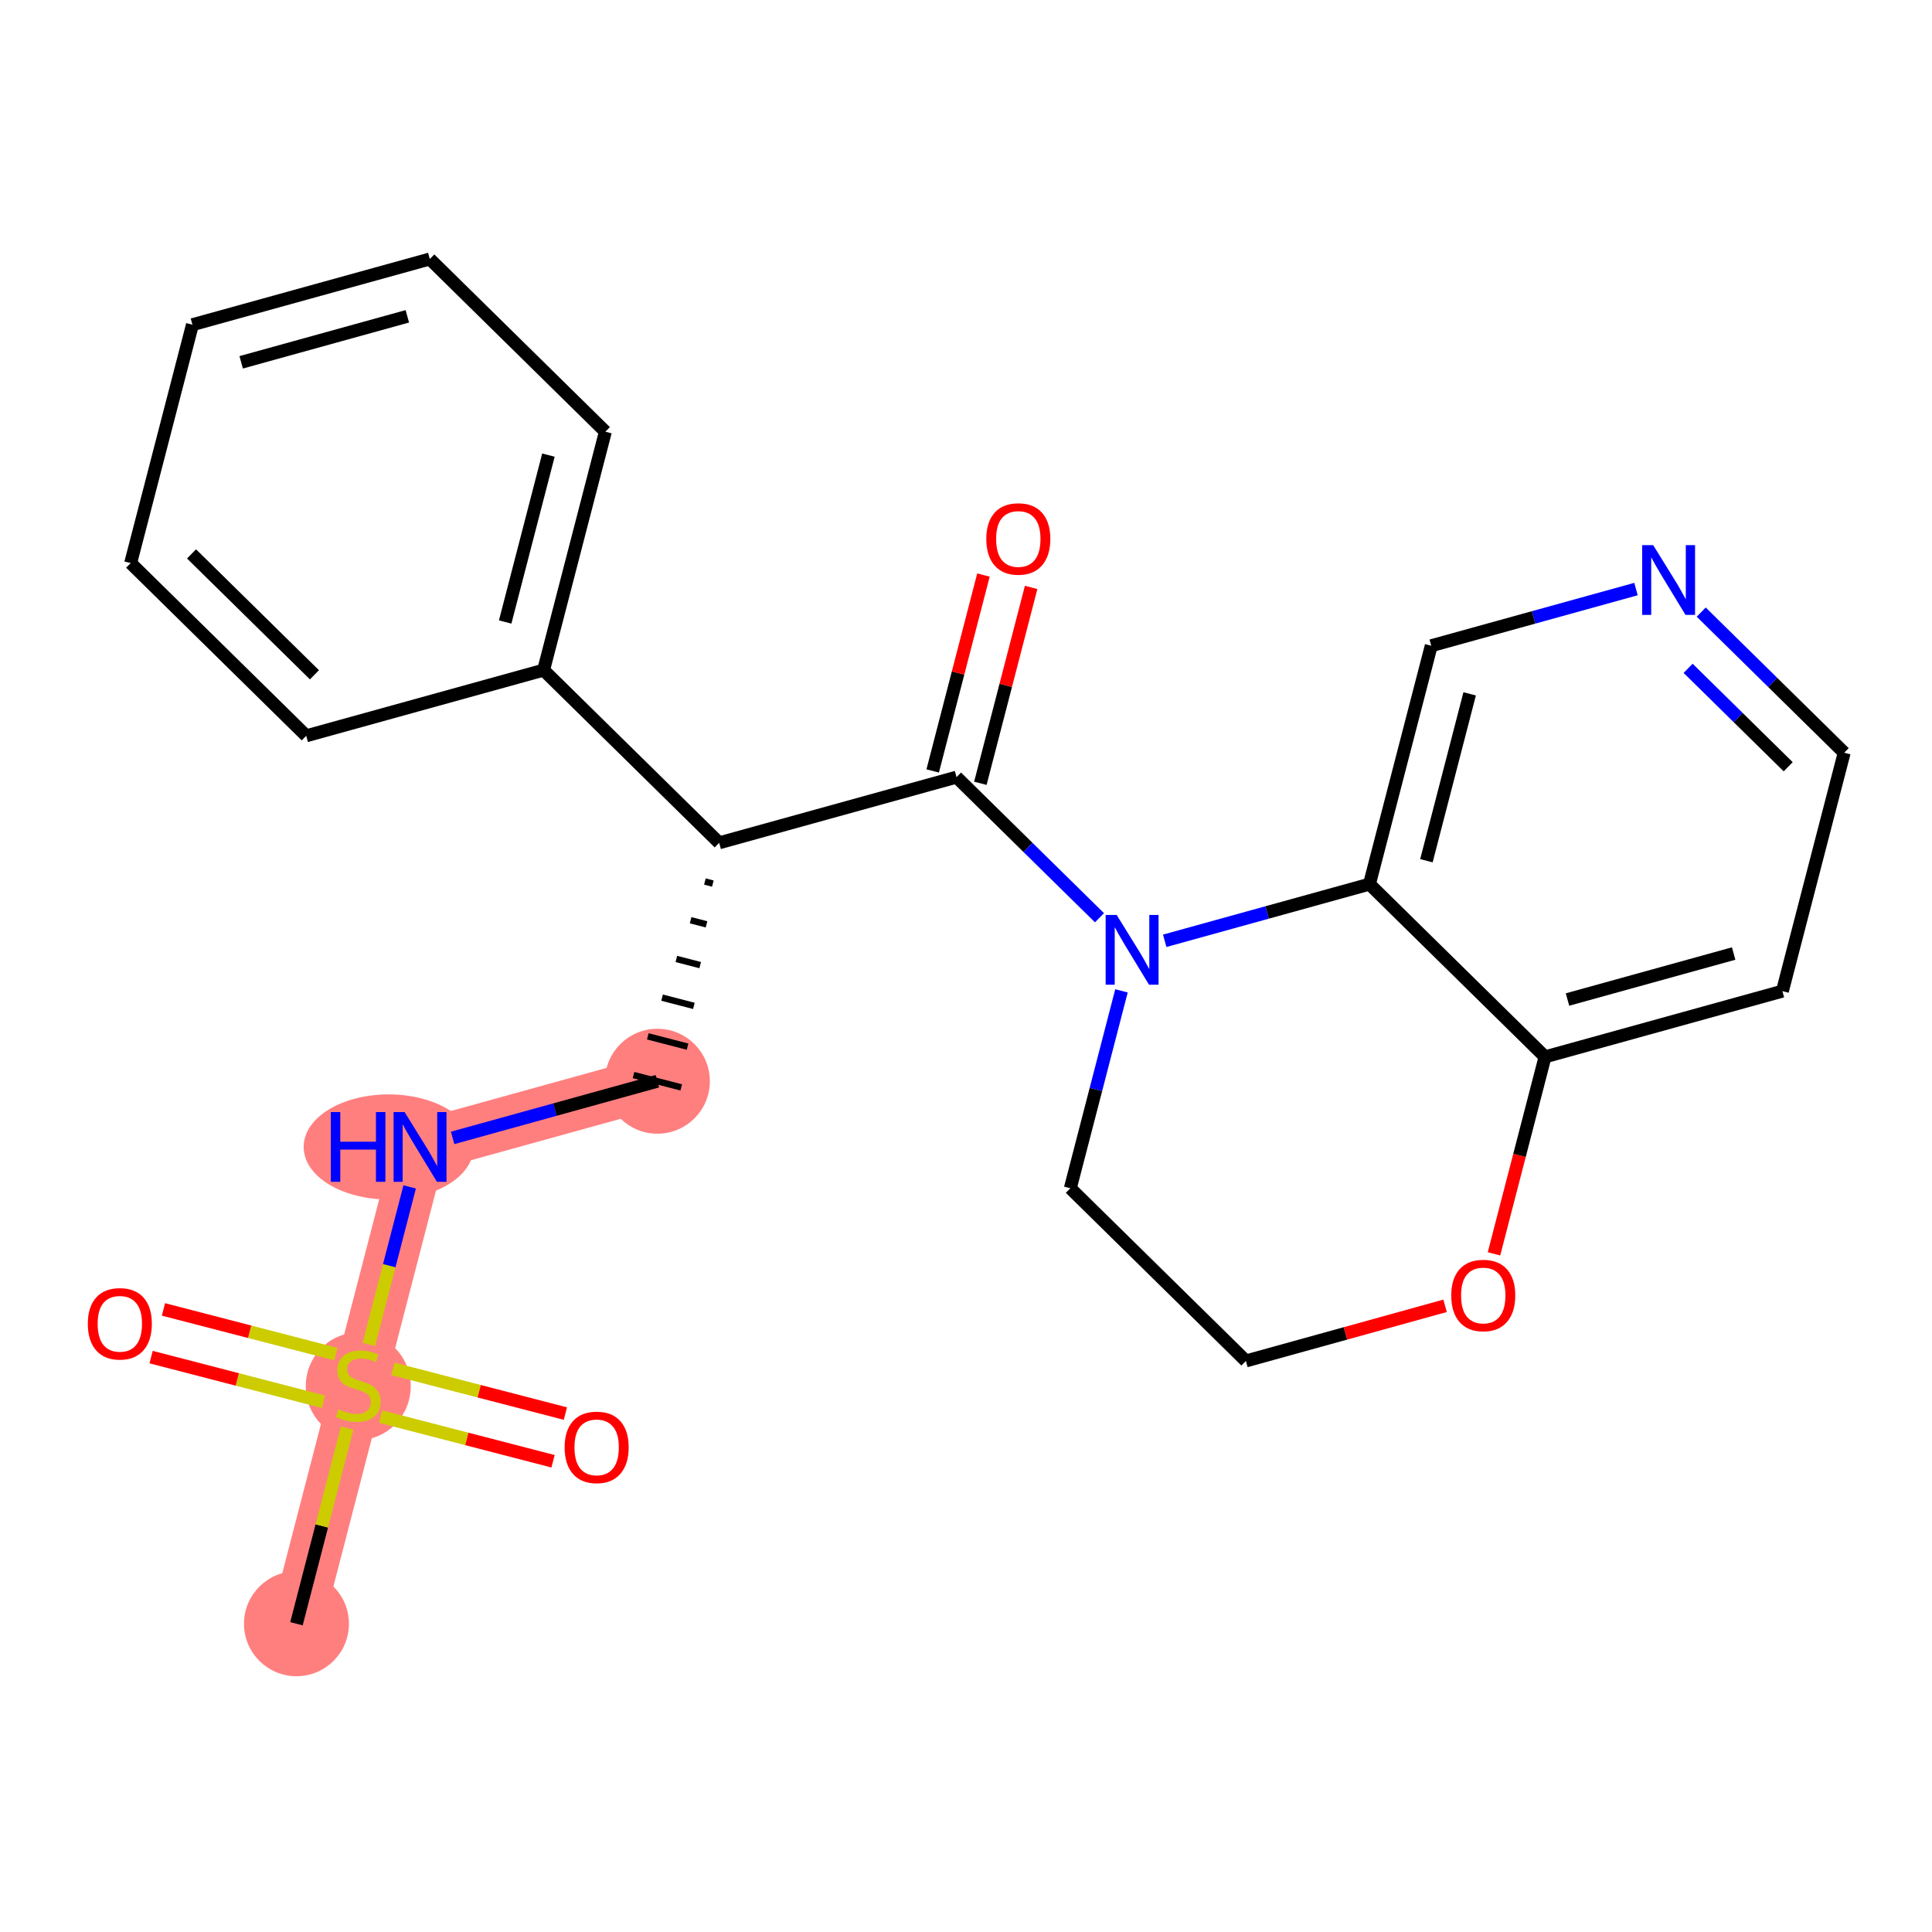<?xml version='1.0' encoding='iso-8859-1'?>
<svg version='1.1' baseProfile='full'
              xmlns='http://www.w3.org/2000/svg'
                      xmlns:rdkit='http://www.rdkit.org/xml'
                      xmlns:xlink='http://www.w3.org/1999/xlink'
                  xml:space='preserve'
width='300px' height='300px' viewBox='0 0 300 300'>
<!-- END OF HEADER -->
<rect style='opacity:1.0;fill:#FFFFFF;stroke:none' width='300' height='300' x='0' y='0'> </rect>
<rect style='opacity:1.0;fill:#FFFFFF;stroke:none' width='300' height='300' x='0' y='0'> </rect>
<path d='M 46.034,252.135 L 55.628,215.115' style='fill:none;fill-rule:evenodd;stroke:#FF7F7F;stroke-width:8.2px;stroke-linecap:butt;stroke-linejoin:miter;stroke-opacity:1' />
<path d='M 55.628,215.115 L 65.222,178.095' style='fill:none;fill-rule:evenodd;stroke:#FF7F7F;stroke-width:8.2px;stroke-linecap:butt;stroke-linejoin:miter;stroke-opacity:1' />
<path d='M 65.222,178.095 L 102.079,167.893' style='fill:none;fill-rule:evenodd;stroke:#FF7F7F;stroke-width:8.2px;stroke-linecap:butt;stroke-linejoin:miter;stroke-opacity:1' />
<ellipse cx='46.034' cy='252.135' rx='7.649' ry='7.649'  style='fill:#FF7F7F;fill-rule:evenodd;stroke:#FF7F7F;stroke-width:1.0px;stroke-linecap:butt;stroke-linejoin:miter;stroke-opacity:1' />
<ellipse cx='55.628' cy='215.26' rx='7.649' ry='7.842'  style='fill:#FF7F7F;fill-rule:evenodd;stroke:#FF7F7F;stroke-width:1.0px;stroke-linecap:butt;stroke-linejoin:miter;stroke-opacity:1' />
<ellipse cx='60.349' cy='178.095' rx='12.699' ry='7.658'  style='fill:#FF7F7F;fill-rule:evenodd;stroke:#FF7F7F;stroke-width:1.0px;stroke-linecap:butt;stroke-linejoin:miter;stroke-opacity:1' />
<ellipse cx='102.079' cy='167.893' rx='7.649' ry='7.649'  style='fill:#FF7F7F;fill-rule:evenodd;stroke:#FF7F7F;stroke-width:1.0px;stroke-linecap:butt;stroke-linejoin:miter;stroke-opacity:1' />
<path class='bond-0 atom-0 atom-1' d='M 46.034,252.135 L 49.97,236.948' style='fill:none;fill-rule:evenodd;stroke:#000000;stroke-width:2.0px;stroke-linecap:butt;stroke-linejoin:miter;stroke-opacity:1' />
<path class='bond-0 atom-0 atom-1' d='M 49.97,236.948 L 53.905,221.761' style='fill:none;fill-rule:evenodd;stroke:#CCCC00;stroke-width:2.0px;stroke-linecap:butt;stroke-linejoin:miter;stroke-opacity:1' />
<path class='bond-1 atom-1 atom-2' d='M 59.097,219.964 L 72.486,223.434' style='fill:none;fill-rule:evenodd;stroke:#CCCC00;stroke-width:2.0px;stroke-linecap:butt;stroke-linejoin:miter;stroke-opacity:1' />
<path class='bond-1 atom-1 atom-2' d='M 72.486,223.434 L 85.875,226.904' style='fill:none;fill-rule:evenodd;stroke:#FF0000;stroke-width:2.0px;stroke-linecap:butt;stroke-linejoin:miter;stroke-opacity:1' />
<path class='bond-1 atom-1 atom-2' d='M 61.016,212.56 L 74.405,216.03' style='fill:none;fill-rule:evenodd;stroke:#CCCC00;stroke-width:2.0px;stroke-linecap:butt;stroke-linejoin:miter;stroke-opacity:1' />
<path class='bond-1 atom-1 atom-2' d='M 74.405,216.03 L 87.794,219.5' style='fill:none;fill-rule:evenodd;stroke:#FF0000;stroke-width:2.0px;stroke-linecap:butt;stroke-linejoin:miter;stroke-opacity:1' />
<path class='bond-2 atom-1 atom-3' d='M 52.159,210.265 L 38.77,206.795' style='fill:none;fill-rule:evenodd;stroke:#CCCC00;stroke-width:2.0px;stroke-linecap:butt;stroke-linejoin:miter;stroke-opacity:1' />
<path class='bond-2 atom-1 atom-3' d='M 38.77,206.795 L 25.381,203.326' style='fill:none;fill-rule:evenodd;stroke:#FF0000;stroke-width:2.0px;stroke-linecap:butt;stroke-linejoin:miter;stroke-opacity:1' />
<path class='bond-2 atom-1 atom-3' d='M 50.24,217.669 L 36.851,214.199' style='fill:none;fill-rule:evenodd;stroke:#CCCC00;stroke-width:2.0px;stroke-linecap:butt;stroke-linejoin:miter;stroke-opacity:1' />
<path class='bond-2 atom-1 atom-3' d='M 36.851,214.199 L 23.462,210.73' style='fill:none;fill-rule:evenodd;stroke:#FF0000;stroke-width:2.0px;stroke-linecap:butt;stroke-linejoin:miter;stroke-opacity:1' />
<path class='bond-3 atom-1 atom-4' d='M 57.275,208.759 L 60.444,196.53' style='fill:none;fill-rule:evenodd;stroke:#CCCC00;stroke-width:2.0px;stroke-linecap:butt;stroke-linejoin:miter;stroke-opacity:1' />
<path class='bond-3 atom-1 atom-4' d='M 60.444,196.53 L 63.613,184.302' style='fill:none;fill-rule:evenodd;stroke:#0000FF;stroke-width:2.0px;stroke-linecap:butt;stroke-linejoin:miter;stroke-opacity:1' />
<path class='bond-4 atom-4 atom-5' d='M 70.285,176.693 L 86.182,172.293' style='fill:none;fill-rule:evenodd;stroke:#0000FF;stroke-width:2.0px;stroke-linecap:butt;stroke-linejoin:miter;stroke-opacity:1' />
<path class='bond-4 atom-4 atom-5' d='M 86.182,172.293 L 102.079,167.893' style='fill:none;fill-rule:evenodd;stroke:#000000;stroke-width:2.0px;stroke-linecap:butt;stroke-linejoin:miter;stroke-opacity:1' />
<path class='bond-5 atom-6 atom-5' d='M 109.456,136.883 L 110.69,137.203' style='fill:none;fill-rule:evenodd;stroke:#000000;stroke-width:1.0px;stroke-linecap:butt;stroke-linejoin:miter;stroke-opacity:1' />
<path class='bond-5 atom-6 atom-5' d='M 107.24,142.893 L 109.708,143.533' style='fill:none;fill-rule:evenodd;stroke:#000000;stroke-width:1.0px;stroke-linecap:butt;stroke-linejoin:miter;stroke-opacity:1' />
<path class='bond-5 atom-6 atom-5' d='M 105.024,148.904 L 108.726,149.863' style='fill:none;fill-rule:evenodd;stroke:#000000;stroke-width:1.0px;stroke-linecap:butt;stroke-linejoin:miter;stroke-opacity:1' />
<path class='bond-5 atom-6 atom-5' d='M 102.808,154.914 L 107.744,156.193' style='fill:none;fill-rule:evenodd;stroke:#000000;stroke-width:1.0px;stroke-linecap:butt;stroke-linejoin:miter;stroke-opacity:1' />
<path class='bond-5 atom-6 atom-5' d='M 100.592,160.924 L 106.762,162.523' style='fill:none;fill-rule:evenodd;stroke:#000000;stroke-width:1.0px;stroke-linecap:butt;stroke-linejoin:miter;stroke-opacity:1' />
<path class='bond-5 atom-6 atom-5' d='M 98.376,166.934 L 105.781,168.853' style='fill:none;fill-rule:evenodd;stroke:#000000;stroke-width:1.0px;stroke-linecap:butt;stroke-linejoin:miter;stroke-opacity:1' />
<path class='bond-6 atom-6 atom-7' d='M 111.672,130.873 L 148.529,120.672' style='fill:none;fill-rule:evenodd;stroke:#000000;stroke-width:2.0px;stroke-linecap:butt;stroke-linejoin:miter;stroke-opacity:1' />
<path class='bond-18 atom-6 atom-19' d='M 111.672,130.873 L 84.409,104.055' style='fill:none;fill-rule:evenodd;stroke:#000000;stroke-width:2.0px;stroke-linecap:butt;stroke-linejoin:miter;stroke-opacity:1' />
<path class='bond-7 atom-7 atom-8' d='M 152.231,121.631 L 156.173,106.421' style='fill:none;fill-rule:evenodd;stroke:#000000;stroke-width:2.0px;stroke-linecap:butt;stroke-linejoin:miter;stroke-opacity:1' />
<path class='bond-7 atom-7 atom-8' d='M 156.173,106.421 L 160.114,91.212' style='fill:none;fill-rule:evenodd;stroke:#FF0000;stroke-width:2.0px;stroke-linecap:butt;stroke-linejoin:miter;stroke-opacity:1' />
<path class='bond-7 atom-7 atom-8' d='M 144.827,119.712 L 148.769,104.503' style='fill:none;fill-rule:evenodd;stroke:#000000;stroke-width:2.0px;stroke-linecap:butt;stroke-linejoin:miter;stroke-opacity:1' />
<path class='bond-7 atom-7 atom-8' d='M 148.769,104.503 L 152.71,89.293' style='fill:none;fill-rule:evenodd;stroke:#FF0000;stroke-width:2.0px;stroke-linecap:butt;stroke-linejoin:miter;stroke-opacity:1' />
<path class='bond-8 atom-7 atom-9' d='M 148.529,120.672 L 159.629,131.59' style='fill:none;fill-rule:evenodd;stroke:#000000;stroke-width:2.0px;stroke-linecap:butt;stroke-linejoin:miter;stroke-opacity:1' />
<path class='bond-8 atom-7 atom-9' d='M 159.629,131.59 L 170.729,142.509' style='fill:none;fill-rule:evenodd;stroke:#0000FF;stroke-width:2.0px;stroke-linecap:butt;stroke-linejoin:miter;stroke-opacity:1' />
<path class='bond-9 atom-9 atom-10' d='M 174.141,153.861 L 170.17,169.186' style='fill:none;fill-rule:evenodd;stroke:#0000FF;stroke-width:2.0px;stroke-linecap:butt;stroke-linejoin:miter;stroke-opacity:1' />
<path class='bond-9 atom-9 atom-10' d='M 170.17,169.186 L 166.199,184.51' style='fill:none;fill-rule:evenodd;stroke:#000000;stroke-width:2.0px;stroke-linecap:butt;stroke-linejoin:miter;stroke-opacity:1' />
<path class='bond-24 atom-18 atom-9' d='M 212.65,137.288 L 196.753,141.688' style='fill:none;fill-rule:evenodd;stroke:#000000;stroke-width:2.0px;stroke-linecap:butt;stroke-linejoin:miter;stroke-opacity:1' />
<path class='bond-24 atom-18 atom-9' d='M 196.753,141.688 L 180.856,146.088' style='fill:none;fill-rule:evenodd;stroke:#0000FF;stroke-width:2.0px;stroke-linecap:butt;stroke-linejoin:miter;stroke-opacity:1' />
<path class='bond-10 atom-10 atom-11' d='M 166.199,184.51 L 193.462,211.328' style='fill:none;fill-rule:evenodd;stroke:#000000;stroke-width:2.0px;stroke-linecap:butt;stroke-linejoin:miter;stroke-opacity:1' />
<path class='bond-11 atom-11 atom-12' d='M 193.462,211.328 L 208.927,207.048' style='fill:none;fill-rule:evenodd;stroke:#000000;stroke-width:2.0px;stroke-linecap:butt;stroke-linejoin:miter;stroke-opacity:1' />
<path class='bond-11 atom-11 atom-12' d='M 208.927,207.048 L 224.392,202.767' style='fill:none;fill-rule:evenodd;stroke:#FF0000;stroke-width:2.0px;stroke-linecap:butt;stroke-linejoin:miter;stroke-opacity:1' />
<path class='bond-12 atom-12 atom-13' d='M 231.986,194.694 L 235.95,179.4' style='fill:none;fill-rule:evenodd;stroke:#FF0000;stroke-width:2.0px;stroke-linecap:butt;stroke-linejoin:miter;stroke-opacity:1' />
<path class='bond-12 atom-12 atom-13' d='M 235.95,179.4 L 239.913,164.107' style='fill:none;fill-rule:evenodd;stroke:#000000;stroke-width:2.0px;stroke-linecap:butt;stroke-linejoin:miter;stroke-opacity:1' />
<path class='bond-13 atom-13 atom-14' d='M 239.913,164.107 L 276.77,153.905' style='fill:none;fill-rule:evenodd;stroke:#000000;stroke-width:2.0px;stroke-linecap:butt;stroke-linejoin:miter;stroke-opacity:1' />
<path class='bond-13 atom-13 atom-14' d='M 243.401,155.205 L 269.201,148.064' style='fill:none;fill-rule:evenodd;stroke:#000000;stroke-width:2.0px;stroke-linecap:butt;stroke-linejoin:miter;stroke-opacity:1' />
<path class='bond-26 atom-18 atom-13' d='M 212.65,137.288 L 239.913,164.107' style='fill:none;fill-rule:evenodd;stroke:#000000;stroke-width:2.0px;stroke-linecap:butt;stroke-linejoin:miter;stroke-opacity:1' />
<path class='bond-14 atom-14 atom-15' d='M 276.77,153.905 L 286.364,116.885' style='fill:none;fill-rule:evenodd;stroke:#000000;stroke-width:2.0px;stroke-linecap:butt;stroke-linejoin:miter;stroke-opacity:1' />
<path class='bond-15 atom-15 atom-16' d='M 286.364,116.885 L 275.264,105.966' style='fill:none;fill-rule:evenodd;stroke:#000000;stroke-width:2.0px;stroke-linecap:butt;stroke-linejoin:miter;stroke-opacity:1' />
<path class='bond-15 atom-15 atom-16' d='M 275.264,105.966 L 264.164,95.047' style='fill:none;fill-rule:evenodd;stroke:#0000FF;stroke-width:2.0px;stroke-linecap:butt;stroke-linejoin:miter;stroke-opacity:1' />
<path class='bond-15 atom-15 atom-16' d='M 277.67,119.062 L 269.9,111.419' style='fill:none;fill-rule:evenodd;stroke:#000000;stroke-width:2.0px;stroke-linecap:butt;stroke-linejoin:miter;stroke-opacity:1' />
<path class='bond-15 atom-15 atom-16' d='M 269.9,111.419 L 262.13,103.776' style='fill:none;fill-rule:evenodd;stroke:#0000FF;stroke-width:2.0px;stroke-linecap:butt;stroke-linejoin:miter;stroke-opacity:1' />
<path class='bond-16 atom-16 atom-17' d='M 254.037,91.468 L 238.14,95.868' style='fill:none;fill-rule:evenodd;stroke:#0000FF;stroke-width:2.0px;stroke-linecap:butt;stroke-linejoin:miter;stroke-opacity:1' />
<path class='bond-16 atom-16 atom-17' d='M 238.14,95.868 L 222.243,100.268' style='fill:none;fill-rule:evenodd;stroke:#000000;stroke-width:2.0px;stroke-linecap:butt;stroke-linejoin:miter;stroke-opacity:1' />
<path class='bond-17 atom-17 atom-18' d='M 222.243,100.268 L 212.65,137.288' style='fill:none;fill-rule:evenodd;stroke:#000000;stroke-width:2.0px;stroke-linecap:butt;stroke-linejoin:miter;stroke-opacity:1' />
<path class='bond-17 atom-17 atom-18' d='M 228.208,107.74 L 221.493,133.654' style='fill:none;fill-rule:evenodd;stroke:#000000;stroke-width:2.0px;stroke-linecap:butt;stroke-linejoin:miter;stroke-opacity:1' />
<path class='bond-19 atom-19 atom-20' d='M 84.409,104.055 L 94.002,67.035' style='fill:none;fill-rule:evenodd;stroke:#000000;stroke-width:2.0px;stroke-linecap:butt;stroke-linejoin:miter;stroke-opacity:1' />
<path class='bond-19 atom-19 atom-20' d='M 78.444,96.583 L 85.159,70.669' style='fill:none;fill-rule:evenodd;stroke:#000000;stroke-width:2.0px;stroke-linecap:butt;stroke-linejoin:miter;stroke-opacity:1' />
<path class='bond-25 atom-24 atom-19' d='M 47.552,114.257 L 84.409,104.055' style='fill:none;fill-rule:evenodd;stroke:#000000;stroke-width:2.0px;stroke-linecap:butt;stroke-linejoin:miter;stroke-opacity:1' />
<path class='bond-20 atom-20 atom-21' d='M 94.002,67.035 L 66.739,40.217' style='fill:none;fill-rule:evenodd;stroke:#000000;stroke-width:2.0px;stroke-linecap:butt;stroke-linejoin:miter;stroke-opacity:1' />
<path class='bond-21 atom-21 atom-22' d='M 66.739,40.217 L 29.882,50.418' style='fill:none;fill-rule:evenodd;stroke:#000000;stroke-width:2.0px;stroke-linecap:butt;stroke-linejoin:miter;stroke-opacity:1' />
<path class='bond-21 atom-21 atom-22' d='M 63.251,49.118 L 37.451,56.26' style='fill:none;fill-rule:evenodd;stroke:#000000;stroke-width:2.0px;stroke-linecap:butt;stroke-linejoin:miter;stroke-opacity:1' />
<path class='bond-22 atom-22 atom-23' d='M 29.882,50.418 L 20.288,87.438' style='fill:none;fill-rule:evenodd;stroke:#000000;stroke-width:2.0px;stroke-linecap:butt;stroke-linejoin:miter;stroke-opacity:1' />
<path class='bond-23 atom-23 atom-24' d='M 20.288,87.438 L 47.552,114.257' style='fill:none;fill-rule:evenodd;stroke:#000000;stroke-width:2.0px;stroke-linecap:butt;stroke-linejoin:miter;stroke-opacity:1' />
<path class='bond-23 atom-23 atom-24' d='M 29.741,86.008 L 48.826,104.781' style='fill:none;fill-rule:evenodd;stroke:#000000;stroke-width:2.0px;stroke-linecap:butt;stroke-linejoin:miter;stroke-opacity:1' />
<path  class='atom-1' d='M 52.568 218.832
Q 52.691 218.878, 53.196 219.092
Q 53.7 219.306, 54.251 219.444
Q 54.817 219.566, 55.368 219.566
Q 56.393 219.566, 56.989 219.077
Q 57.586 218.572, 57.586 217.7
Q 57.586 217.103, 57.28 216.736
Q 56.989 216.369, 56.53 216.17
Q 56.072 215.971, 55.307 215.742
Q 54.343 215.451, 53.762 215.176
Q 53.196 214.901, 52.783 214.319
Q 52.385 213.738, 52.385 212.759
Q 52.385 211.398, 53.303 210.556
Q 54.236 209.715, 56.072 209.715
Q 57.326 209.715, 58.748 210.311
L 58.397 211.489
Q 57.096 210.954, 56.117 210.954
Q 55.062 210.954, 54.481 211.398
Q 53.899 211.826, 53.915 212.575
Q 53.915 213.157, 54.205 213.509
Q 54.511 213.86, 54.94 214.059
Q 55.383 214.258, 56.117 214.488
Q 57.096 214.794, 57.678 215.099
Q 58.259 215.405, 58.672 216.033
Q 59.1 216.644, 59.1 217.7
Q 59.1 219.199, 58.091 220.01
Q 57.096 220.805, 55.429 220.805
Q 54.465 220.805, 53.731 220.591
Q 53.012 220.392, 52.155 220.04
L 52.568 218.832
' fill='#CCCC00'/>
<path  class='atom-2' d='M 87.676 224.739
Q 87.676 222.138, 88.961 220.685
Q 90.246 219.232, 92.648 219.232
Q 95.049 219.232, 96.334 220.685
Q 97.619 222.138, 97.619 224.739
Q 97.619 227.37, 96.319 228.869
Q 95.019 230.353, 92.648 230.353
Q 90.261 230.353, 88.961 228.869
Q 87.676 227.385, 87.676 224.739
M 92.648 229.129
Q 94.3 229.129, 95.187 228.028
Q 96.09 226.911, 96.09 224.739
Q 96.09 222.613, 95.187 221.542
Q 94.3 220.456, 92.648 220.456
Q 90.996 220.456, 90.093 221.527
Q 89.206 222.597, 89.206 224.739
Q 89.206 226.926, 90.093 228.028
Q 90.996 229.129, 92.648 229.129
' fill='#FF0000'/>
<path  class='atom-3' d='M 13.636 205.552
Q 13.636 202.951, 14.921 201.498
Q 16.206 200.045, 18.608 200.045
Q 21.01 200.045, 22.294 201.498
Q 23.579 202.951, 23.579 205.552
Q 23.579 208.183, 22.279 209.682
Q 20.979 211.166, 18.608 211.166
Q 16.222 211.166, 14.921 209.682
Q 13.636 208.198, 13.636 205.552
M 18.608 209.942
Q 20.26 209.942, 21.147 208.841
Q 22.05 207.724, 22.05 205.552
Q 22.05 203.425, 21.147 202.355
Q 20.26 201.269, 18.608 201.269
Q 16.956 201.269, 16.053 202.339
Q 15.166 203.41, 15.166 205.552
Q 15.166 207.739, 16.053 208.841
Q 16.956 209.942, 18.608 209.942
' fill='#FF0000'/>
<path  class='atom-4' d='M 51.37 172.68
L 52.839 172.68
L 52.839 177.284
L 58.376 177.284
L 58.376 172.68
L 59.845 172.68
L 59.845 183.51
L 58.376 183.51
L 58.376 178.508
L 52.839 178.508
L 52.839 183.51
L 51.37 183.51
L 51.37 172.68
' fill='#0000FF'/>
<path  class='atom-4' d='M 62.828 172.68
L 66.376 178.416
Q 66.728 178.982, 67.294 180.007
Q 67.86 181.032, 67.891 181.093
L 67.891 172.68
L 69.329 172.68
L 69.329 183.51
L 67.845 183.51
L 64.036 177.238
Q 63.592 176.504, 63.118 175.663
Q 62.659 174.821, 62.522 174.561
L 62.522 183.51
L 61.114 183.51
L 61.114 172.68
L 62.828 172.68
' fill='#0000FF'/>
<path  class='atom-8' d='M 153.151 83.682
Q 153.151 81.082, 154.436 79.629
Q 155.721 78.175, 158.123 78.175
Q 160.524 78.175, 161.809 79.629
Q 163.094 81.082, 163.094 83.682
Q 163.094 86.313, 161.794 87.812
Q 160.494 89.296, 158.123 89.296
Q 155.736 89.296, 154.436 87.812
Q 153.151 86.329, 153.151 83.682
M 158.123 88.073
Q 159.775 88.073, 160.662 86.971
Q 161.565 85.855, 161.565 83.682
Q 161.565 81.556, 160.662 80.485
Q 159.775 79.399, 158.123 79.399
Q 156.471 79.399, 155.568 80.47
Q 154.681 81.541, 154.681 83.682
Q 154.681 85.87, 155.568 86.971
Q 156.471 88.073, 158.123 88.073
' fill='#FF0000'/>
<path  class='atom-9' d='M 173.399 142.075
L 176.948 147.811
Q 177.299 148.377, 177.865 149.402
Q 178.431 150.427, 178.462 150.488
L 178.462 142.075
L 179.9 142.075
L 179.9 152.905
L 178.416 152.905
L 174.607 146.633
Q 174.163 145.899, 173.689 145.058
Q 173.23 144.216, 173.093 143.956
L 173.093 152.905
L 171.685 152.905
L 171.685 142.075
L 173.399 142.075
' fill='#0000FF'/>
<path  class='atom-12' d='M 225.348 201.157
Q 225.348 198.557, 226.633 197.103
Q 227.918 195.65, 230.319 195.65
Q 232.721 195.65, 234.006 197.103
Q 235.291 198.557, 235.291 201.157
Q 235.291 203.788, 233.991 205.287
Q 232.69 206.771, 230.319 206.771
Q 227.933 206.771, 226.633 205.287
Q 225.348 203.804, 225.348 201.157
M 230.319 205.547
Q 231.971 205.547, 232.859 204.446
Q 233.761 203.329, 233.761 201.157
Q 233.761 199.031, 232.859 197.96
Q 231.971 196.874, 230.319 196.874
Q 228.667 196.874, 227.765 197.945
Q 226.877 199.016, 226.877 201.157
Q 226.877 203.345, 227.765 204.446
Q 228.667 205.547, 230.319 205.547
' fill='#FF0000'/>
<path  class='atom-16' d='M 256.706 84.651
L 260.255 90.388
Q 260.607 90.954, 261.173 91.979
Q 261.739 93.004, 261.77 93.065
L 261.77 84.651
L 263.208 84.651
L 263.208 95.482
L 261.724 95.482
L 257.915 89.21
Q 257.471 88.476, 256.997 87.635
Q 256.538 86.793, 256.4 86.533
L 256.4 95.482
L 254.993 95.482
L 254.993 84.651
L 256.706 84.651
' fill='#0000FF'/>
</svg>
